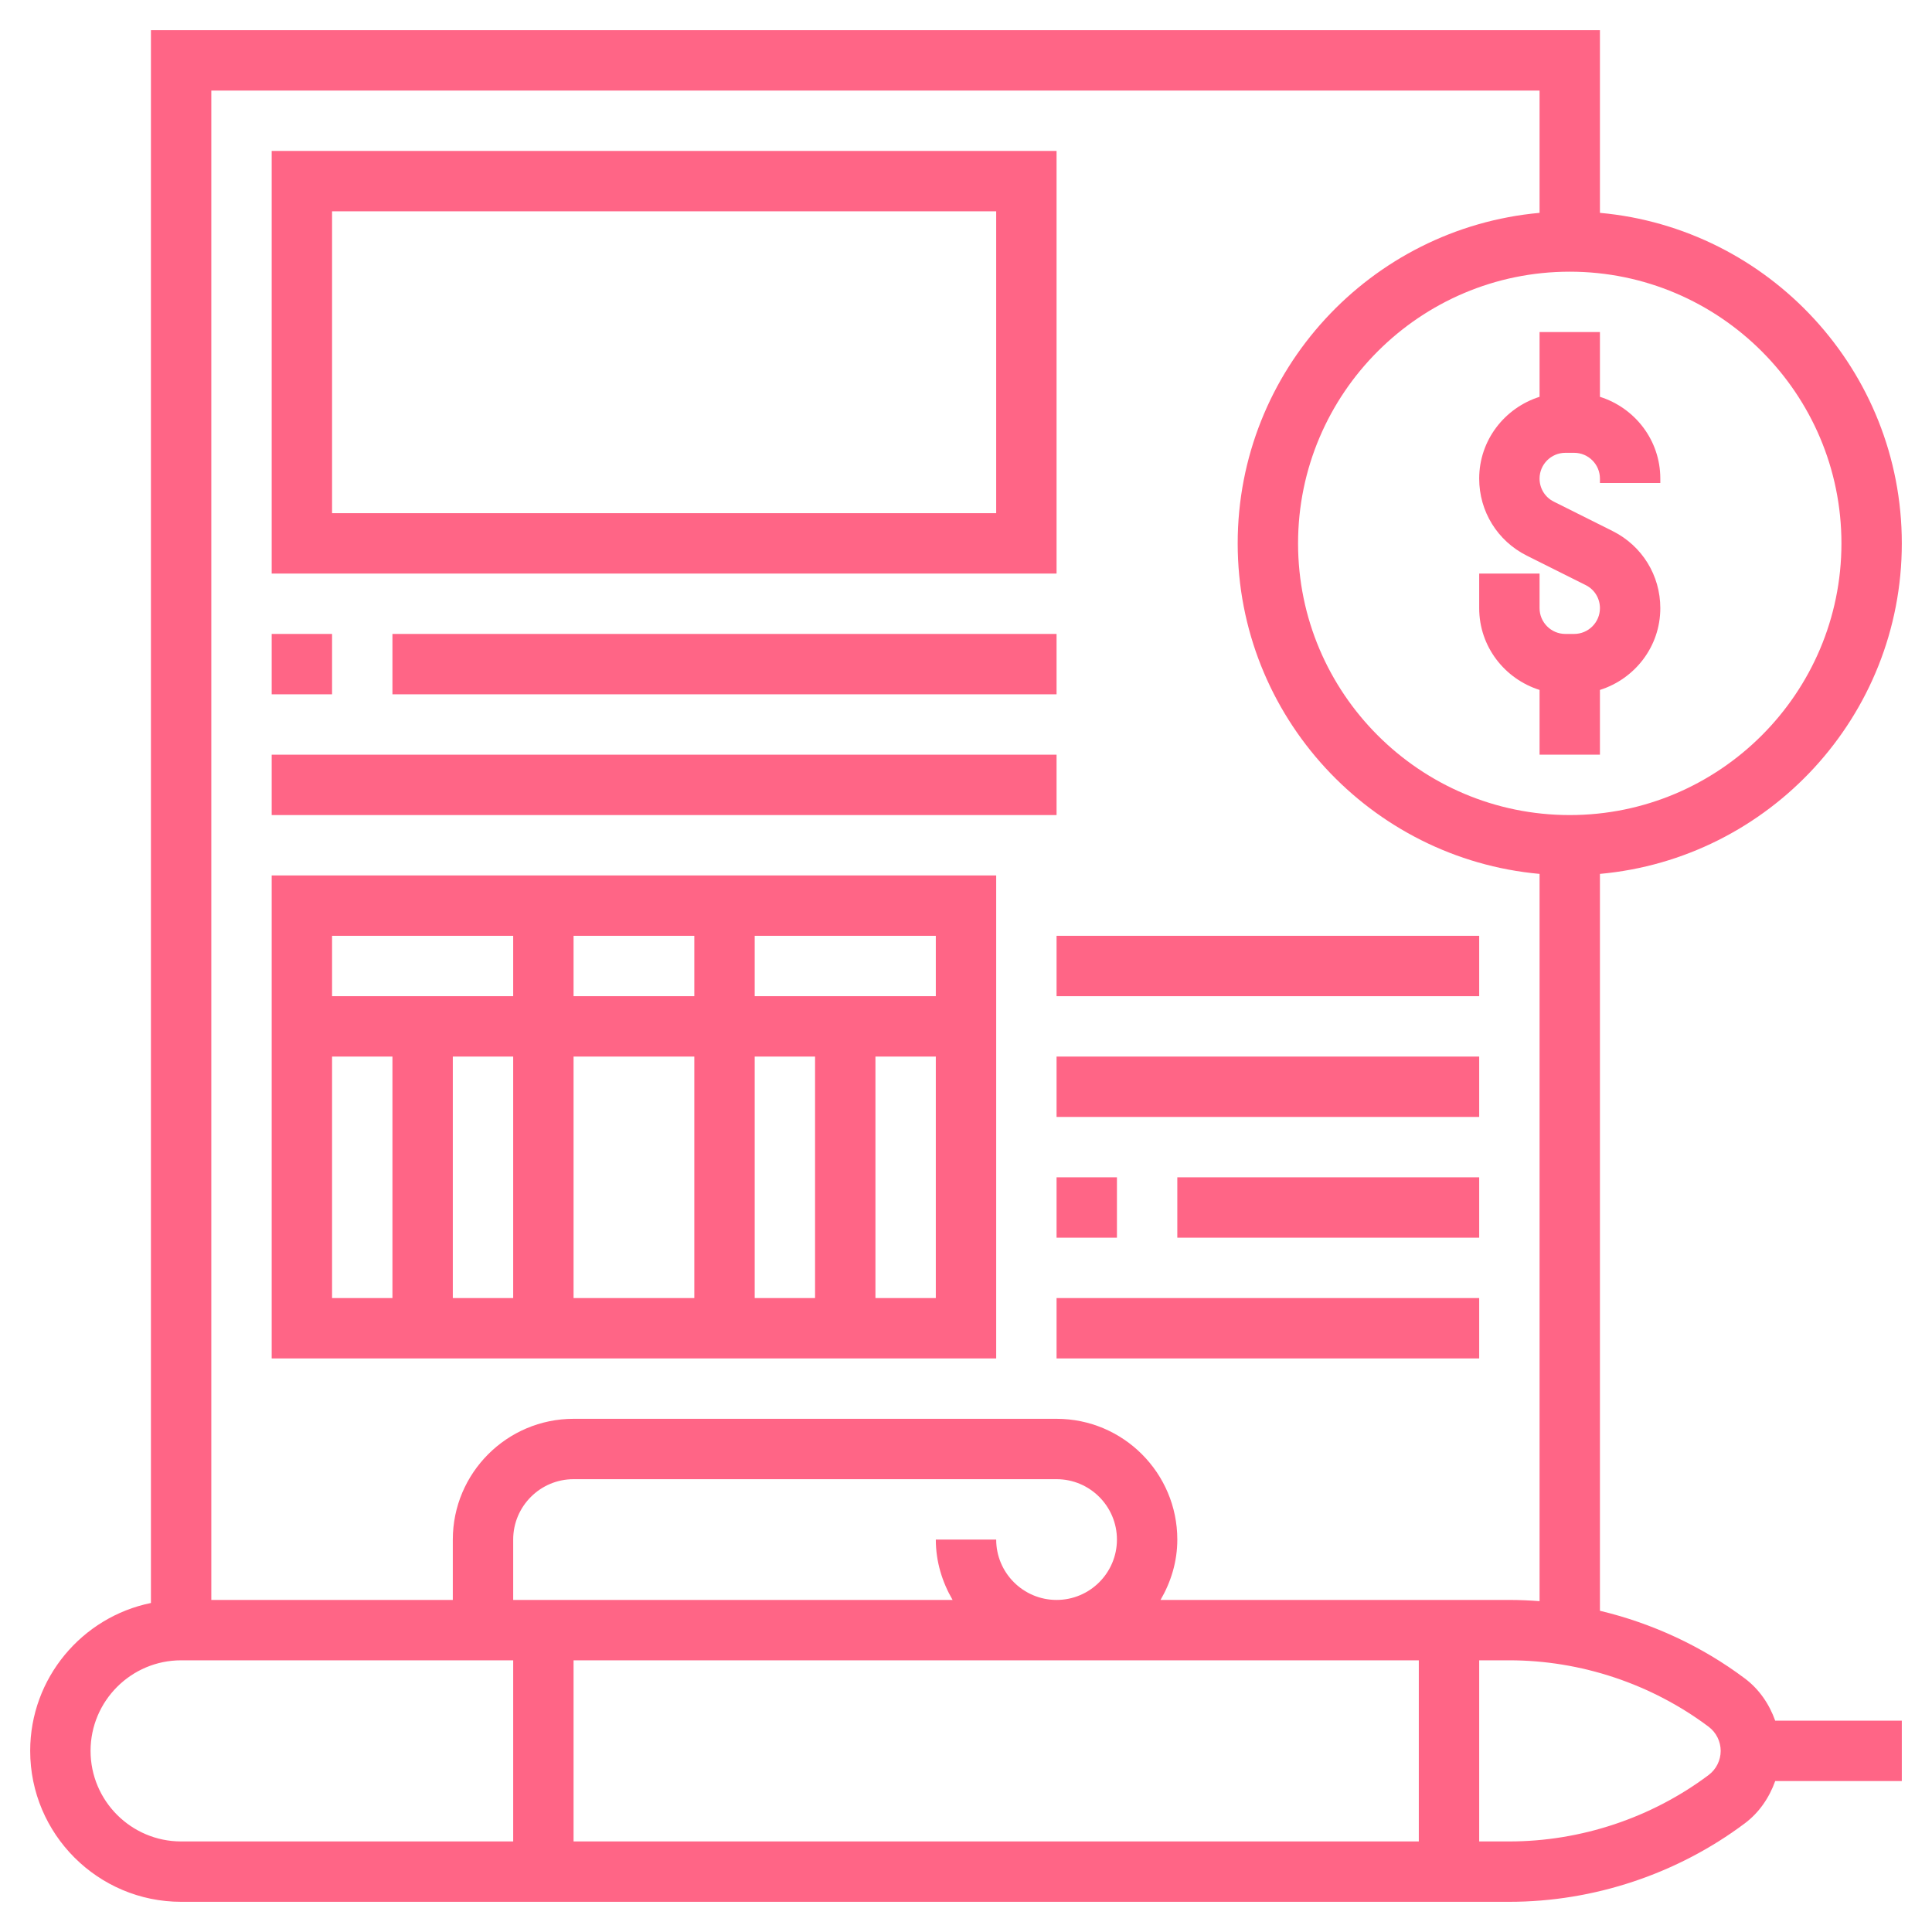 <?xml version="1.0"?>
<svg xmlns="http://www.w3.org/2000/svg" xmlns:xlink="http://www.w3.org/1999/xlink" xmlns:svgjs="http://svgjs.com/svgjs" version="1.1" width="512" height="512" x="0" y="0" viewBox="0 0 64 64" style="enable-background:new 0 0 512 512" xml:space="preserve" class=""><g><g xmlns="http://www.w3.org/2000/svg"><path d="m51 11v2.145c-1.155.366-2 1.435-2 2.709 0 1.087.604 2.065 1.578 2.553l1.95.975c.291.145.472.438.472.764 0 .47-.383.854-.854.854h-.292c-.471 0-.854-.384-.854-.854v-1.146h-2v1.146c0 1.275.845 2.344 2 2.709v2.145h2v-2.145c1.155-.366 2-1.435 2-2.709 0-1.087-.604-2.065-1.578-2.553l-1.95-.975c-.291-.145-.472-.438-.472-.764 0-.47.383-.854.854-.854h.292c.471 0 .854.384.854.854v.146h2v-.146c0-1.275-.845-2.344-2-2.709v-2.145z" fill="#ff6586" data-original="#000000"/><path d="m57.8 55.601c-1.426-1.07-3.071-1.829-4.8-2.242v-24.41c5.598-.507 10-5.221 10-10.949s-4.402-10.442-10-10.949v-6.051h-48v52.101c-2.279.465-4 2.485-4 4.899 0 2.757 2.243 5 5 5h44c2.795 0 5.565-.924 7.8-2.6.475-.356.81-.852 1.006-1.4h4.194v-2h-4.194c-.196-.549-.531-1.044-1.006-1.399zm3.2-37.601c0 4.963-4.038 9-9 9s-9-4.037-9-9 4.038-9 9-9 9 4.037 9 9zm-10-15v4.051c-5.598.507-10 5.221-10 10.949s4.402 10.442 10 10.949v24.092c-.332-.026-.666-.041-1-.041h-11.556c.344-.591.556-1.268.556-2 0-2.206-1.794-4-4-4h-16c-2.206 0-4 1.794-4 4v2h-8v-50zm-16 50c-1.103 0-2-.897-2-2h-2c0 .732.212 1.409.556 2h-14.556v-2c0-1.103.897-2 2-2h16c1.103 0 2 .897 2 2s-.897 2-2 2zm12 2v6h-28v-6zm-44 3c0-1.654 1.346-3 3-3h11v6h-11c-1.654 0-3-1.346-3-3zm53.6.8c-1.891 1.419-4.235 2.2-6.6 2.2h-1v-6h1c2.365 0 4.709.781 6.601 2.201.25.187.399.486.399.799s-.149.612-.4.8z" fill="#ff6586" data-original="#000000"/><path d="m35 5h-26v14h26zm-2 12h-22v-10h22z" fill="#ff6586" data-original="#000000"/><path d="m33 29h-24v16h24zm-2 4h-6v-2h6zm-14 2v8h-2v-8zm2 0h4v8h-4zm0-2v-2h4v2zm6 2h2v8h-2zm-8-4v2h-6v-2zm-6 4h2v8h-2zm18 8v-8h2v8z" fill="#ff6586" data-original="#000000"/><path d="m9 21h2v2h-2z" fill="#ff6586" data-original="#000000"/><path d="m13 21h22v2h-22z" fill="#ff6586" data-original="#000000"/><path d="m9 25h26v2h-26z" fill="#ff6586" data-original="#000000"/><path d="m35 31h14v2h-14z" fill="#ff6586" data-original="#000000"/><path d="m35 35h14v2h-14z" fill="#ff6586" data-original="#000000"/><path d="m35 39h2v2h-2z" fill="#ff6586" data-original="#000000"/><path d="m39 39h10v2h-10z" fill="#ff6586" data-original="#000000"/><path d="m35 43h14v2h-14z" fill="#ff6586" data-original="#000000"/></g></g></svg>
